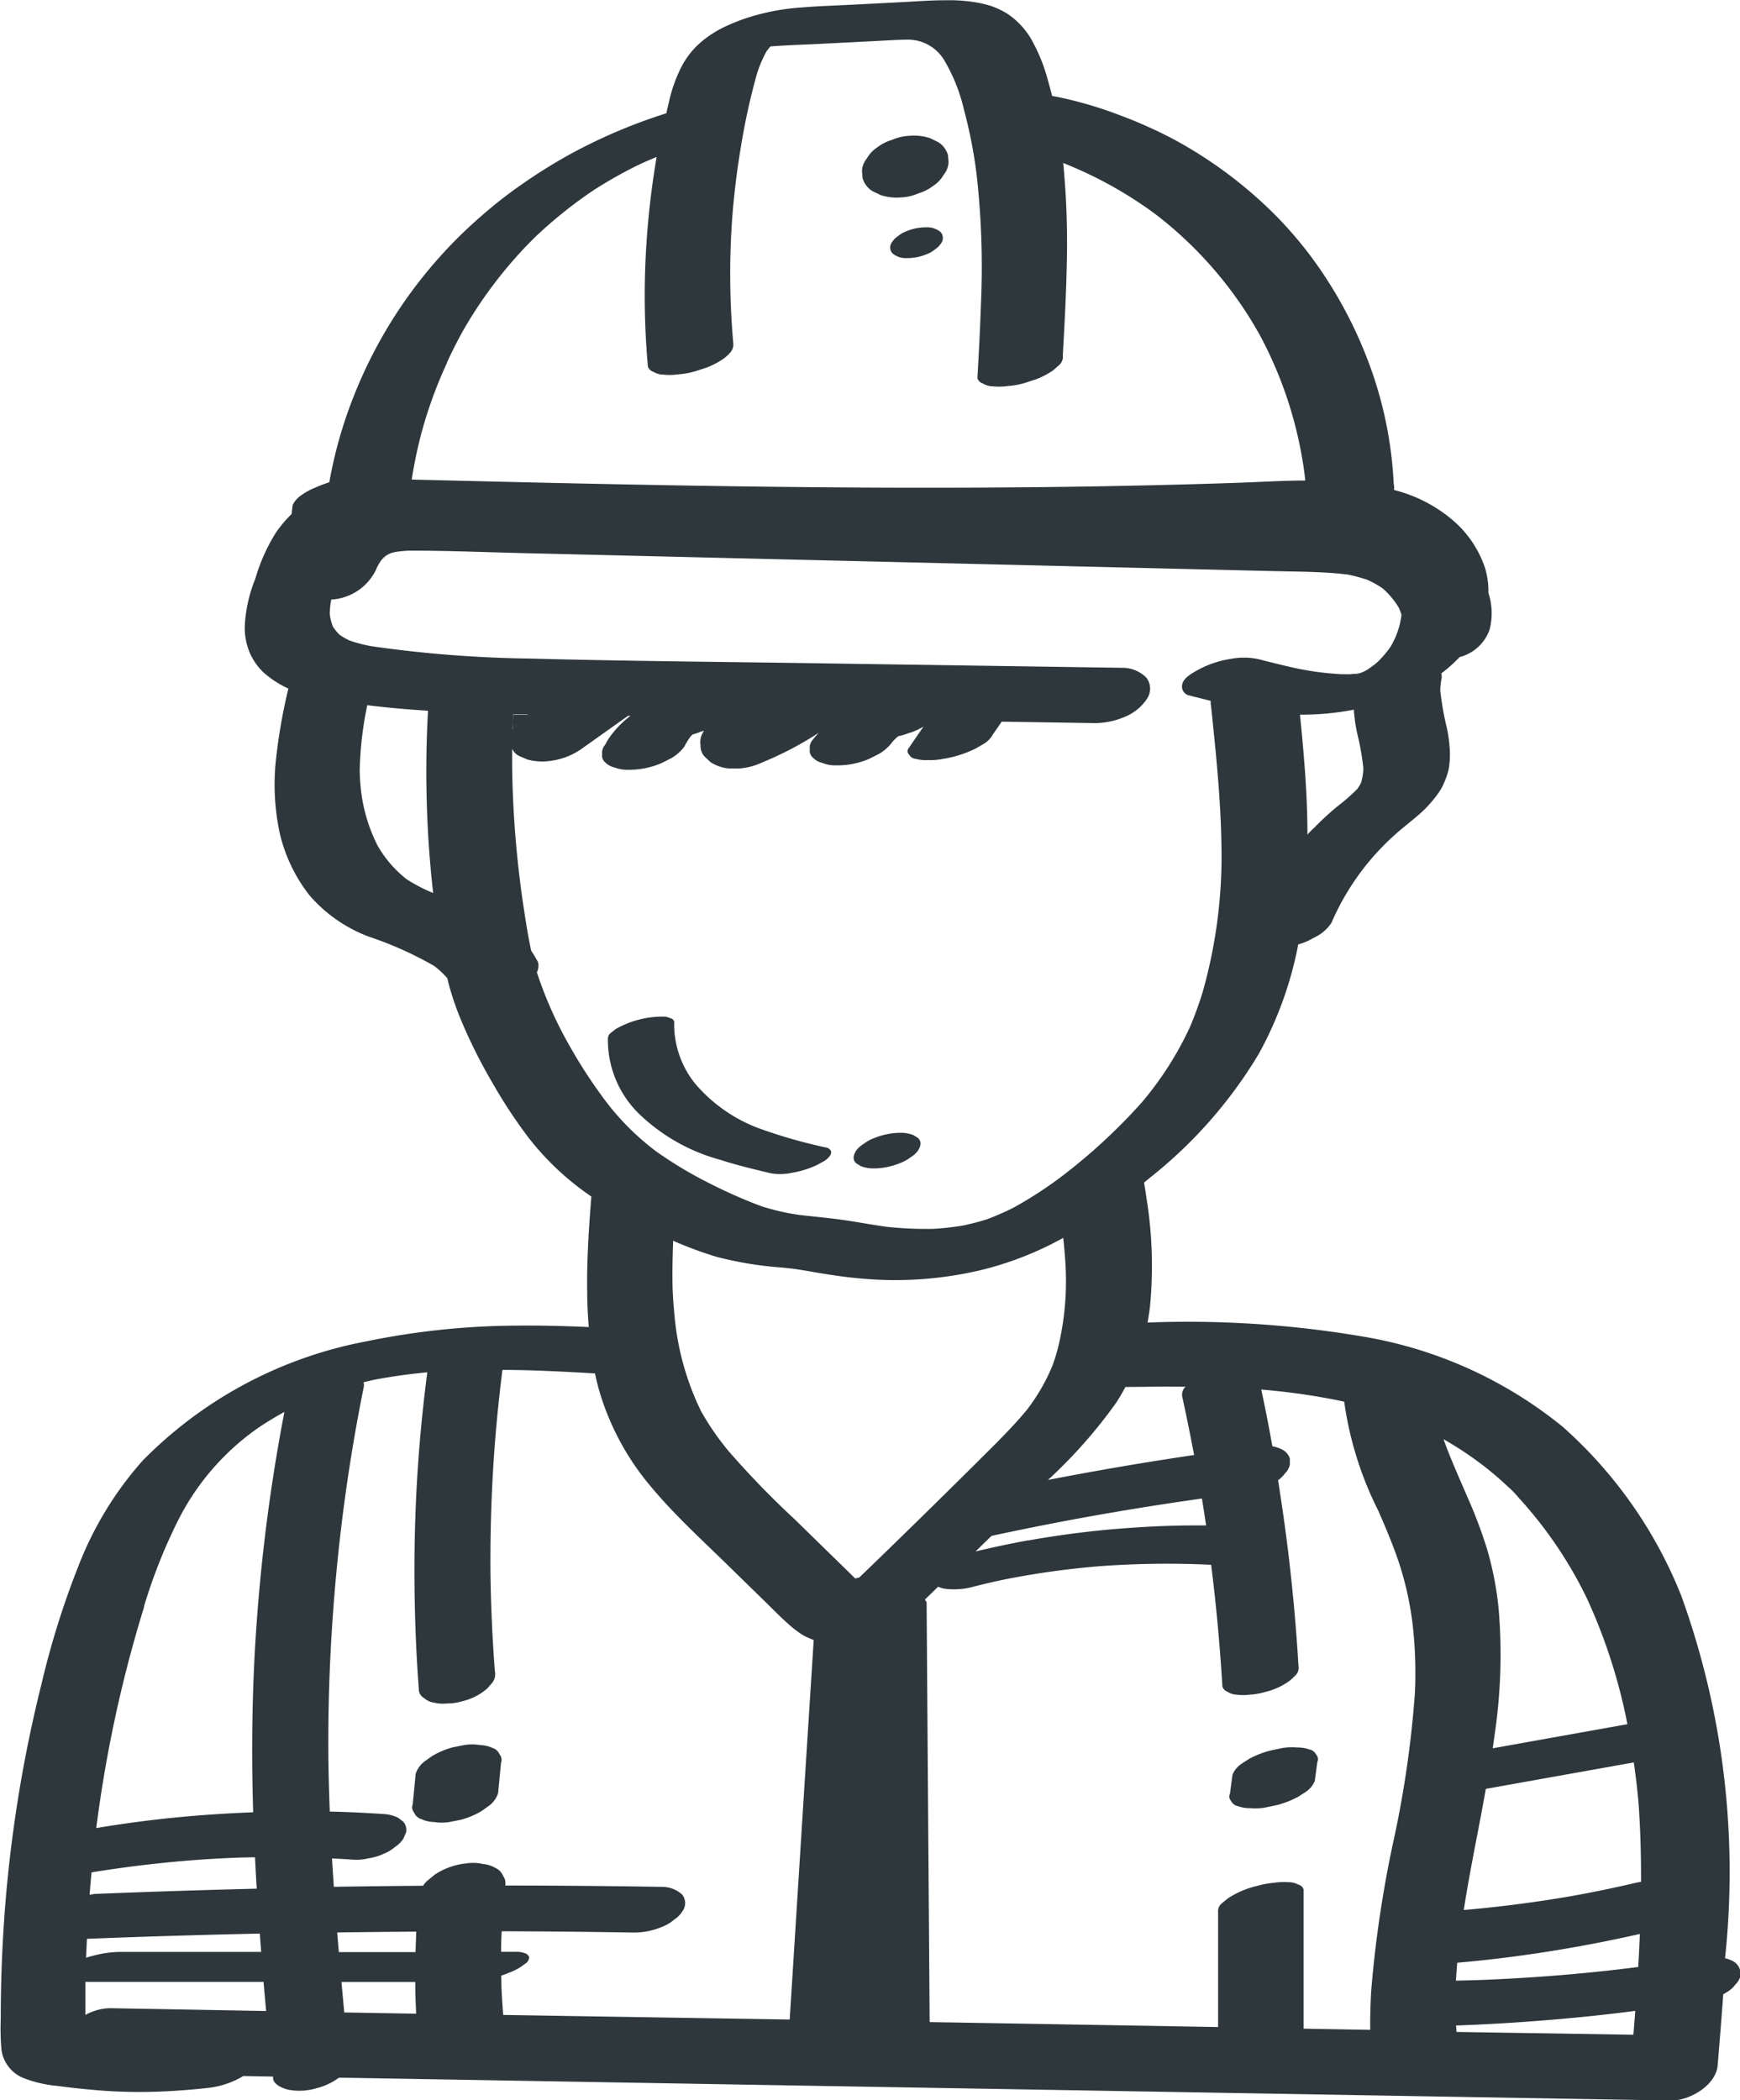 <?xml version="1.0" encoding="iso-8859-1"?><svg xmlns="http://www.w3.org/2000/svg" width="39.425" height="47.579" viewBox="0 0 39.425 47.579">
  <g id="Group_572" data-name="Group 572" transform="translate(-2391.409 -3764.2)">
    <path id="Path_348" data-name="Path 348" d="M3223.286,4174.674l-.053.015,0,0Z" transform="translate(-800.948 -395.24)" fill="#2d373c"/>
    <path id="Path_349" data-name="Path 349" d="M3219.2,4175.7l-.042.009C3219.071,4175.734,3219.136,4175.719,3219.2,4175.7Z" transform="translate(-796.989 -396.227)" fill="#2d373c"/>
    <path id="Path_350" data-name="Path 350" d="M2628.479,4102.614h0Z" transform="translate(-228.272 -325.855)" fill="#2d373c"/>
    <path id="Path_352" data-name="Path 352" d="M2627.727,4102.668h0l-.027.024h0Z" transform="translate(-227.521 -325.906)" fill="#2d373c"/>
    <path id="Path_353" data-name="Path 353" d="M2626.932,4103.308l.02-.019h0l-.028.025h0Z" transform="translate(-226.771 -326.504)" fill="#2d373c"/>
    <path id="Path_354" data-name="Path 354" d="M2625.227,4104.011c-.044.032-.094.085-.046.044l.022-.023Z" transform="translate(-225.077 -327.2)" fill="#2d373c"/>
    <path id="Path_356" data-name="Path 356" d="M2704.725,4200.469l.063-.044-.338-.007c-.005.116-.009.233-.012.351a.455.455,0,0,1,.056-.074A.711.711,0,0,1,2704.725,4200.469Z" transform="translate(-301.412 -420.028)" fill="#2d373c"/>
    <path id="Path_359" data-name="Path 359" d="M3222.215,4175.393h0Z" transform="translate(-799.972 -395.932)" fill="#2d373c"/>
    <path id="Path_363" data-name="Path 363" d="M2631.305,4101.6h0Z" transform="translate(-230.992 -324.875)" fill="#2d373c"/>
    <path id="Path_376" data-name="Path 376" d="M3222.3,4175.177l.022-.007,0,0-.015,0h0Z" transform="translate(-800.051 -395.716)" fill="#2d373c"/>
    <path id="Path_377" data-name="Path 377" d="M3221.019,4175.427l.036-.009.008,0h-.01Z" transform="translate(-798.821 -395.954)" fill="#2d373c"/>
    <path id="Path_378" data-name="Path 378" d="M3231.215,4168.8c-.082.059-.042.033,0,0Z" transform="translate(-808.593 -389.587)" fill="#2d373c"/>
    <path id="Path_379" data-name="Path 379" d="M3221.966,4175.282h0l.01,0h0l-.024.007Z" transform="translate(-799.724 -395.821)" fill="#2d373c"/>
    <path id="Path_380" data-name="Path 380" d="M2625.739,4103.814h0l-.023.021c-.008.007-.015.015-.022.023l.057-.052Z" transform="translate(-225.588 -327.004)" fill="#2d373c"/>
    <path id="Path_381" data-name="Path 381" d="M2917.928,3848.245l.187.091a1.179,1.179,0,0,0,.472.053,1.118,1.118,0,0,0,.389-.092,1.033,1.033,0,0,0,.339-.174.71.71,0,0,0,.227-.241.505.505,0,0,0,.114-.268c0-.061-.008-.122-.012-.182a.517.517,0,0,0-.22-.294l-.187-.091a1.18,1.18,0,0,0-.472-.053,1.118,1.118,0,0,0-.389.092,1.025,1.025,0,0,0-.339.173.707.707,0,0,0-.227.241.5.5,0,0,0-.114.268c0,.061.008.122.012.183A.518.518,0,0,0,2917.928,3848.245Z" transform="translate(-506.755 -79.717)" fill="#2d373c"/>
    <path id="Path_382" data-name="Path 382" d="M2935.833,3902.959a1.163,1.163,0,0,0-.464.091.651.651,0,0,0-.187.11.433.433,0,0,0-.129.128.2.2,0,0,0,0,.256.463.463,0,0,0,.322.113,1.164,1.164,0,0,0,.464-.091.644.644,0,0,0,.186-.11.435.435,0,0,0,.129-.128.205.205,0,0,0,0-.256A.464.464,0,0,0,2935.833,3902.959Z" transform="translate(-523.427 -133.609)" fill="#2d373c"/>
    <path id="Path_383" data-name="Path 383" d="M2644.878,4829.251a.731.731,0,0,0-.285-.065,1.1,1.1,0,0,0-.352,0l-.262.052a1.869,1.869,0,0,0-.471.2l-.176.126a.578.578,0,0,0-.193.275q-.033.344-.066.688a.192.192,0,0,0,.033.193.256.256,0,0,0,.162.145.73.73,0,0,0,.285.065,1.119,1.119,0,0,0,.352,0l.262-.052a1.855,1.855,0,0,0,.471-.2l.176-.126a.579.579,0,0,0,.193-.275l.066-.688a.191.191,0,0,0-.033-.192A.254.254,0,0,0,2644.878,4829.251Z" transform="translate(-242.312 -1025.45)" fill="#2d373c"/>
    <path id="Path_384" data-name="Path 384" d="M3143.724,4830.894a.793.793,0,0,0-.28-.045,1.264,1.264,0,0,0-.348.016l-.261.055a2.14,2.14,0,0,0-.474.186l-.179.115a.564.564,0,0,0-.2.244q-.029.215-.057.431a.142.142,0,0,0,.025.164.214.214,0,0,0,.155.119.79.79,0,0,0,.279.045,1.266,1.266,0,0,0,.349-.016l.261-.055a2.147,2.147,0,0,0,.474-.186l.179-.115a.563.563,0,0,0,.2-.244q.028-.215.057-.431a.143.143,0,0,0-.026-.164A.214.214,0,0,0,3143.724,4830.894Z" transform="translate(-722.647 -1027.058)" fill="#2d373c"/>
    <path id="Path_385" data-name="Path 385" d="M2430.832,3808.821a.333.333,0,0,0-.18-.2.816.816,0,0,0-.157-.056,18.392,18.392,0,0,0-.994-8.217,10.12,10.12,0,0,0-2.687-3.825,9.7,9.7,0,0,0-4.521-2.041,23.713,23.713,0,0,0-4.882-.318q.036-.2.058-.4a9.644,9.644,0,0,0-.081-2.408c-.017-.121-.037-.242-.057-.363l.148-.122a10.357,10.357,0,0,0,2.451-2.794,8.393,8.393,0,0,0,.895-2.481,1.425,1.425,0,0,0,.235-.086l.217-.116a.952.952,0,0,0,.3-.286,5.691,5.691,0,0,1,1.381-1.944c.213-.2.448-.368.662-.563a1.983,1.983,0,0,0,.15-.15,2.687,2.687,0,0,0,.242-.3,1.107,1.107,0,0,0,.1-.178,1.878,1.878,0,0,0,.119-.333,1.963,1.963,0,0,0,.021-.535,3.01,3.01,0,0,0-.057-.4,6.645,6.645,0,0,1-.153-.865,1.443,1.443,0,0,1,.025-.24.314.314,0,0,0,0-.144,3.317,3.317,0,0,0,.414-.369.981.981,0,0,0,.676-.612,1.474,1.474,0,0,0-.024-.843,1.818,1.818,0,0,0-.076-.564,2.445,2.445,0,0,0-.745-1.094,3.289,3.289,0,0,0-1.318-.673.4.4,0,0,0-.006-.138,9.058,9.058,0,0,0-.428-2.35,9.8,9.8,0,0,0-1.086-2.281,8.916,8.916,0,0,0-1.513-1.787,9.878,9.878,0,0,0-2-1.411,10.61,10.61,0,0,0-1.214-.537,9.057,9.057,0,0,0-1.1-.339c-.092-.022-.184-.042-.277-.062-.041-.009-.081-.014-.122-.02-.033-.134-.069-.267-.108-.4a3.8,3.8,0,0,0-.32-.805,1.734,1.734,0,0,0-.608-.673,1.994,1.994,0,0,0-.325-.155,2.566,2.566,0,0,0-.384-.092,3.675,3.675,0,0,0-.673-.045c-.356,0-.713.029-1.068.047l-1.115.057c-.347.018-.7.028-1.042.057a5.136,5.136,0,0,0-1.254.233,4.53,4.53,0,0,0-.53.211,2.675,2.675,0,0,0-.356.209,2.174,2.174,0,0,0-.294.247,1.89,1.89,0,0,0-.32.443,3.346,3.346,0,0,0-.292.834c-.019.074-.036.149-.053.223a12.243,12.243,0,0,0-2.121.895,12.042,12.042,0,0,0-1.143.708,10.136,10.136,0,0,0-.91.709,10.492,10.492,0,0,0-2.882,4.033,10.076,10.076,0,0,0-.58,2.015,2.959,2.959,0,0,0-.335.128,1.305,1.305,0,0,0-.291.16.563.563,0,0,0-.205.23l-.023.2a2.957,2.957,0,0,0-.348.411,4.077,4.077,0,0,0-.473,1.054,3.27,3.27,0,0,0-.238,1.04,1.449,1.449,0,0,0,.107.629,1.361,1.361,0,0,0,.317.457,2.285,2.285,0,0,0,.562.365,12.615,12.615,0,0,0-.277,1.571,5.245,5.245,0,0,0,.089,1.739,3.633,3.633,0,0,0,.665,1.372,3.317,3.317,0,0,0,1.349.939,8.19,8.19,0,0,1,1.48.664,2.012,2.012,0,0,1,.295.276c.016.069.033.138.052.206a6.517,6.517,0,0,0,.232.677,11.877,11.877,0,0,0,.755,1.516,11.266,11.266,0,0,0,.819,1.237,6.262,6.262,0,0,0,1.406,1.311c-.057.721-.106,1.443-.094,2.166,0,.264.015.528.035.791-.547-.024-1.094-.038-1.641-.032a17.224,17.224,0,0,0-3.413.359,9.59,9.59,0,0,0-5.06,2.706,7.871,7.871,0,0,0-1.442,2.363,19.245,19.245,0,0,0-.846,2.7,30.841,30.841,0,0,0-.882,5.978q-.039.808-.039,1.617a5.362,5.362,0,0,0,.017.689.808.808,0,0,0,.487.63,2.784,2.784,0,0,0,.79.184c.31.044.62.073.932.1a11.772,11.772,0,0,0,1.536.02c.321-.017.643-.042.962-.079a1.973,1.973,0,0,0,.734-.244l.035-.022.677.012,0,.044c.013.142.232.227.338.252a1.343,1.343,0,0,0,.644-.031,1.463,1.463,0,0,0,.512-.24l8.556.147,13.832.237,7.787.134c.419.007,1.025-.339,1.063-.8.044-.531.088-1.067.126-1.606.024-.013.047-.027.07-.042a.657.657,0,0,0,.209-.184.388.388,0,0,0,.112-.2Zm-6.422,1.415c0-.049-.007-.1-.009-.146q.893-.031,1.784-.1,1.141-.084,2.276-.231-.02.27-.042.541Zm4.13-5.115c.039.571.054,1.143.052,1.714-.047.007-.093.016-.14.027q-.725.17-1.458.3-1.1.189-2.211.293l-.208.018c.142-.918.339-1.829.5-2.744l2.418-.432.934-.167Q2428.5,3804.622,2428.541,3805.12Zm-.471,3.7q-1,.115-2.013.181-.523.034-1.047.055-.305.011-.611.017.011-.2.029-.406.66-.057,1.318-.145c.672-.09,1.342-.2,2.008-.334q.407-.081.812-.173-.015.374-.037.749Zm-2.619-11.055.12.111.024.021-.009-.007a1.827,1.827,0,0,1,.227.234,9.52,9.52,0,0,1,1.546,2.273,12.516,12.516,0,0,1,.925,2.866l-2.937.525-.115.021q.023-.156.044-.312a12.367,12.367,0,0,0,.091-2.837,7.384,7.384,0,0,0-.256-1.341,10.62,10.62,0,0,0-.451-1.2c-.186-.433-.383-.868-.543-1.313a7.875,7.875,0,0,1,.873.576Q2425.227,3797.565,2425.451,3797.767Zm-10.737,1.331q-.6.11-1.2.253l.362-.353q.791-.17,1.586-.322,1.585-.3,3.181-.524c.013.079.026.157.038.236.02.125.038.249.057.374q-.774-.007-1.547.043A21.743,21.743,0,0,0,2414.714,3799.1Zm3.559-3.48a.249.249,0,0,0-.077.222q.145.661.27,1.326-.6.089-1.2.187-1.058.174-2.111.378a11.223,11.223,0,0,0,1.543-1.746,4.053,4.053,0,0,0,.211-.361c.322,0,.644-.008.965-.008Zm-2.714-2.605a6.348,6.348,0,0,1-.178,1.73q-.053.2-.125.4a4.416,4.416,0,0,1-.574.994c-.213.26-.445.5-.681.741-.287.288-.576.574-.865.86q-.893.883-1.794,1.757l-.461.445-.093.024-.087-.086-.428-.418-.856-.836a20.168,20.168,0,0,1-1.5-1.548,6.025,6.025,0,0,1-.621-.9,6.183,6.183,0,0,1-.605-2.193c-.02-.2-.033-.393-.041-.59-.01-.36,0-.721.012-1.081a8.634,8.634,0,0,0,.991.366,8.279,8.279,0,0,0,1.512.244l.232.026c.278.039.553.094.83.135a10.368,10.368,0,0,0,1.139.114,8.434,8.434,0,0,0,2.354-.241,7.516,7.516,0,0,0,1.78-.709C2415.528,3792.5,2415.549,3792.758,2415.559,3793.013Zm5.6-10.035q-.063.064-.125.131c0-.907-.079-1.815-.169-2.716a6.308,6.308,0,0,0,1.222-.113c0,.034,0,.069.007.1a3.39,3.39,0,0,0,.066.431,5.949,5.949,0,0,1,.141.793,1.24,1.24,0,0,1-.054.337,1.18,1.18,0,0,1-.082.134,4.42,4.42,0,0,1-.458.4A6.507,6.507,0,0,0,2421.163,3782.978Zm-20.849-6.255h0Zm-.106.037Zm0,0h0l-.024.022h0Zm22.132,2.672-.058.017,0,0Zm-.169.047.042-.009C2422.147,3779.492,2422.082,3779.507,2422.169,3779.481Zm-20.628-7.069c.111-.243.232-.48.361-.714a9.954,9.954,0,0,1,1.273-1.748c.12-.132.244-.259.371-.384a10.107,10.107,0,0,1,1.322-1.058,10.242,10.242,0,0,1,1.045-.586q.187-.085.377-.163a19.008,19.008,0,0,0-.237,2.06,17.845,17.845,0,0,0,0,2.162q.015.262.039.524a.179.179,0,0,0,.122.12.441.441,0,0,0,.232.066,1.312,1.312,0,0,0,.332-.007,1.8,1.8,0,0,0,.382-.068l.254-.082a1.8,1.8,0,0,0,.4-.21c.109-.087.227-.183.213-.338a17.953,17.953,0,0,1-.056-2.286q.012-.3.035-.606.062-.779.191-1.552a15.077,15.077,0,0,1,.331-1.541,2.667,2.667,0,0,1,.251-.633,1.385,1.385,0,0,1,.09-.113c.372-.03.747-.039,1.119-.058l1.391-.071c.2-.01.406-.024.609-.025.065,0,.13.01.194.02a.964.964,0,0,1,.636.466,3.97,3.97,0,0,1,.438,1.11,10.773,10.773,0,0,1,.282,1.442,18.645,18.645,0,0,1,.1,2.956c-.018.559-.048,1.117-.08,1.675a.18.18,0,0,0,.122.12.44.44,0,0,0,.232.066,1.314,1.314,0,0,0,.332-.007,1.783,1.783,0,0,0,.382-.068l.254-.082a1.8,1.8,0,0,0,.4-.21l.131-.116a.25.25,0,0,0,.082-.222c.04-.7.078-1.408.091-2.113a18.57,18.57,0,0,0-.07-2.114c0-.043-.009-.086-.014-.129a9.221,9.221,0,0,1,1.771.934c.15.1.3.208.439.318a8.963,8.963,0,0,1,1.872,2.033c.138.206.266.418.386.635a9.179,9.179,0,0,1,.979,2.959c.016.105.029.211.041.316-.491,0-.981.032-1.471.049q-.88.031-1.761.052-1.748.043-3.5.055c-2.341.018-4.681,0-7.021-.038-2.165-.035-4.33-.086-6.494-.14a9.972,9.972,0,0,1,.257-1.188A10.1,10.1,0,0,1,2401.541,3772.412Zm-1.561,10.973a3.663,3.663,0,0,1-.392-1.312c-.015-.137-.023-.274-.026-.412a8.088,8.088,0,0,1,.171-1.481q.537.066,1.077.105l.3.022a24.646,24.646,0,0,0,.057,3.54c.017.2.037.393.06.589a3.738,3.738,0,0,1-.6-.312A2.61,2.61,0,0,1,2399.98,3783.385Zm3.059-3,.338.007-.063.044a.72.72,0,0,0-.231.224.473.473,0,0,0-.056.074C2403.03,3780.623,2403.033,3780.506,2403.039,3780.389Zm.538,5.847a.348.348,0,0,0,.028-.225,2.657,2.657,0,0,0-.157-.264c-.085-.387-.141-.783-.2-1.175q-.1-.706-.158-1.418-.063-.783-.074-1.57,0-.206,0-.412a.339.339,0,0,0,.164.165l.183.078a1.253,1.253,0,0,0,.468.037,1.588,1.588,0,0,0,.73-.259l1.08-.767h.056l-.03.022a2.25,2.25,0,0,0-.358.353,1.353,1.353,0,0,0-.186.282.26.26,0,0,0-.067.209.2.2,0,0,0,.069.187.422.422,0,0,0,.217.117.758.758,0,0,0,.3.051,1.853,1.853,0,0,0,.759-.151l.218-.11a.987.987,0,0,0,.3-.265,1.36,1.36,0,0,1,.151-.24l.036-.034c.049-.014.1-.029.146-.048s.075-.024.111-.038a.57.57,0,0,0-.028.051.4.4,0,0,0-.05.275.359.359,0,0,0,.087.257l.14.131a.918.918,0,0,0,.41.142l.249,0a1.473,1.473,0,0,0,.515-.138,7.574,7.574,0,0,0,1.276-.669c-.046.052-.091.1-.135.158a.267.267,0,0,0-.066.213.207.207,0,0,0,.07.191.428.428,0,0,0,.218.121.755.755,0,0,0,.306.054,1.815,1.815,0,0,0,.759-.151l.218-.111a.983.983,0,0,0,.3-.269l.025-.029c.034-.035.07-.069.106-.1a1.463,1.463,0,0,0,.24-.071,1.324,1.324,0,0,0,.335-.149l-.344.5a.106.106,0,0,0,.019.139.182.182,0,0,0,.148.094.863.863,0,0,0,.275.028,1.492,1.492,0,0,0,.345-.028,2.541,2.541,0,0,0,.737-.234l.182-.105a.569.569,0,0,0,.209-.215l.2-.289,1.42.022.609.01a1.746,1.746,0,0,0,.761-.142,1.086,1.086,0,0,0,.508-.419.407.407,0,0,0-.021-.468.764.764,0,0,0-.537-.223l-6.752-.1c-2.231-.035-4.464-.05-6.695-.11a27.559,27.559,0,0,1-3.579-.28,3.283,3.283,0,0,1-.495-.13,1.57,1.57,0,0,1-.221-.128,1.05,1.05,0,0,1-.15-.182,1.075,1.075,0,0,1-.074-.3,2.069,2.069,0,0,1,.034-.316,1.2,1.2,0,0,0,1.026-.7l.006-.018a1.343,1.343,0,0,1,.1-.171c.015-.017.031-.032.046-.048-.048.042,0-.012.046-.044l.028-.026h0l-.021.019c.024-.016.057-.033.086-.049l.039-.017.086-.023.068-.01c.076-.009.153-.016.23-.021l.1,0h.026c.793,0,1.588.034,2.381.053l4.783.115,9.615.23,2.668.064c.424.01.849.012,1.273.038.094.006.189.013.283.023l.108.012.021,0a3.625,3.625,0,0,1,.474.124,2.107,2.107,0,0,1,.357.2,1.861,1.861,0,0,1,.356.426,1.445,1.445,0,0,1,.064.164s0,.006,0,.009a1.832,1.832,0,0,1-.247.719,2.319,2.319,0,0,1-.27.322c-.01.01-.024.021-.039.033l.038-.027c-.029.021-.055.046-.083.068-.059.046-.12.088-.181.13h0l-.1.051-.006,0-.037.015.015,0,0,0-.022.006h0l-.008,0-.036.009.035-.01-.089.016h-.01c-.042,0-.085.008-.127.009s-.111,0-.166,0h-.029c-.215-.013-.427-.032-.64-.065-.1-.016-.208-.035-.312-.054l-.062-.013-.165-.037c-.227-.052-.453-.109-.679-.167a1.542,1.542,0,0,0-.624-.015,2.291,2.291,0,0,0-.736.237c-.129.072-.351.183-.386.34a.208.208,0,0,0,.174.259c.156.04.313.08.471.118a.394.394,0,0,0,.006.109c.109,1.042.218,2.086.236,3.134a11.3,11.3,0,0,1-.421,3.341,7.874,7.874,0,0,1-.294.811,7.542,7.542,0,0,1-1.086,1.7,12.978,12.978,0,0,1-1.827,1.687,9.286,9.286,0,0,1-1.08.7,6.3,6.3,0,0,1-.606.265c-.174.055-.35.1-.528.139a6.679,6.679,0,0,1-.675.077,8.088,8.088,0,0,1-1.09-.049c-.371-.052-.739-.125-1.11-.172-.278-.035-.558-.061-.836-.093a5.115,5.115,0,0,1-.875-.2,11.364,11.364,0,0,1-1.218-.541,9.117,9.117,0,0,1-1.162-.7,5.825,5.825,0,0,1-1.126-1.115,11.347,11.347,0,0,1-.845-1.293A8.974,8.974,0,0,1,2403.576,3786.237Zm-4.365,23.566q-.032-.345-.063-.69h1.672q0,.3.016.606c0,.038,0,.074.006.112Zm1.613-1.368h-1.736q-.019-.223-.037-.445.9-.012,1.791-.018C2400.835,3808.126,2400.828,3808.281,2400.824,3808.435Zm-7.446-.3.347-.014q1.785-.067,3.572-.105.016.208.032.415h-3.193a2.437,2.437,0,0,0-.628.09c-.05.012-.1.027-.148.043Q2393.368,3808.353,2393.378,3808.139Zm3.14-1.118q-1.475.041-2.95.1a1.225,1.225,0,0,0-.127.02q.02-.254.044-.508,1.273-.208,2.561-.295c.224-.015.448-.026.672-.036q.235-.008.471-.011.017.356.039.711Zm-1.845-6.411a12.133,12.133,0,0,1,.755-1.915,5.648,5.648,0,0,1,1.867-2.156q.273-.181.56-.338a40.686,40.686,0,0,0-.679,5.6c-.059,1.157-.064,2.314-.029,3.471-.734.028-1.467.08-2.2.165q-.68.079-1.355.192.064-.5.143-.99A29.531,29.531,0,0,1,2394.673,3800.609Zm-.784,9.1a1.221,1.221,0,0,0-.543.152c0-.084,0-.168,0-.248q0-.252,0-.5h4.036q.029.33.059.66Zm8.924.153q-.026-.322-.041-.644c0-.082,0-.163-.006-.245.056-.019.111-.04.166-.063a1.5,1.5,0,0,0,.263-.126l.121-.086a.175.175,0,0,0,.084-.157l-.049-.058a.53.53,0,0,0-.251-.051h-.335q0-.233.014-.465h.31q1.326.006,2.652.028a1.634,1.634,0,0,0,.676-.131.928.928,0,0,0,.27-.162.622.622,0,0,0,.187-.189.31.31,0,0,0-.009-.381.681.681,0,0,0-.47-.172q-1.768-.029-3.537-.03a.27.27,0,0,0-.047-.215.324.324,0,0,0-.171-.181.69.69,0,0,0-.292-.093.97.97,0,0,0-.356-.014,1.577,1.577,0,0,0-.731.257l-.172.141a.67.67,0,0,0-.093.11q-1.01.008-2.021.024-.022-.321-.041-.643.244.012.487.029a1.117,1.117,0,0,0,.335-.031,1.229,1.229,0,0,0,.341-.1.93.93,0,0,0,.27-.162.624.624,0,0,0,.187-.19l.057-.134a.273.273,0,0,0-.066-.247l-.116-.088a.853.853,0,0,0-.353-.084q-.6-.041-1.193-.055-.023-.589-.031-1.178-.016-1.631.1-3.26.117-1.665.37-3.318.142-.925.327-1.843a.263.263,0,0,0,0-.128c.079-.019.158-.038.238-.055.4-.076.8-.131,1.206-.17q-.169,1.285-.24,2.579c-.055,1.005-.065,2.013-.035,3.02q.024.817.087,1.631a.236.236,0,0,0,.12.154.406.406,0,0,0,.217.1.9.9,0,0,0,.3.019,1.188,1.188,0,0,0,.342-.05,1.321,1.321,0,0,0,.573-.295l.11-.127a.318.318,0,0,0,.057-.258q-.085-1.106-.1-2.217-.008-.976.038-1.951.048-1,.155-1.992c.024-.223.05-.445.078-.667.562,0,1.124.027,1.685.056l.412.023c.036.169.078.338.129.5a5.981,5.981,0,0,0,1.158,2.089c.513.612,1.106,1.155,1.677,1.712l.946.924c.146.143.289.29.441.426a2.54,2.54,0,0,0,.341.266.855.855,0,0,0,.111.059c.05.022.1.045.153.065q-.1,1.57-.2,3.14-.125,1.984-.25,3.969-.047.745-.094,1.489Zm18.134.311v-3.156a.162.162,0,0,0-.118-.107.449.449,0,0,0-.229-.055,1.422,1.422,0,0,0-.33.014,1.966,1.966,0,0,0-.381.071,2.034,2.034,0,0,0-.658.282l-.133.109a.228.228,0,0,0-.087.205v2.6l-3.48-.06-3.056-.052q-.012-1.656-.024-3.311-.015-1.979-.029-3.959-.008-1.117-.016-2.233a.209.209,0,0,0-.039-.069l.3-.292a.606.606,0,0,0,.173.049,1.676,1.676,0,0,0,.638-.052q.335-.086.673-.157.863-.172,1.739-.264.219-.023.439-.041.956-.07,1.915-.052.288.005.576.019h.033q.082.65.143,1.3.068.727.112,1.456a.177.177,0,0,0,.111.119.392.392,0,0,0,.209.068,1.07,1.07,0,0,0,.3,0,1.435,1.435,0,0,0,.34-.058,1.56,1.56,0,0,0,.58-.268l.115-.109a.243.243,0,0,0,.069-.213q-.077-1.294-.233-2.582-.1-.816-.23-1.628a.651.651,0,0,0,.157-.154.4.4,0,0,0,.111-.2l0-.135a.346.346,0,0,0-.182-.209.829.829,0,0,0-.215-.072c-.01-.057-.02-.114-.031-.171q-.1-.558-.221-1.113a15.124,15.124,0,0,1,1.761.249l.119.026a7.9,7.9,0,0,0,.773,2.471c.173.4.345.8.48,1.215a7.223,7.223,0,0,1,.3,1.383,9.745,9.745,0,0,1,.049,1.533,23.755,23.755,0,0,1-.469,3.275,26.191,26.191,0,0,0-.521,3.466c-.017.3-.026.593-.022.889Z" fill="#2d373c"/>
    <path id="Path_386" data-name="Path 386" d="M2763.125,4387a4.255,4.255,0,0,0,1.811,1.024c.381.123.77.216,1.159.309a1.256,1.256,0,0,0,.479-.011,2.128,2.128,0,0,0,.573-.179l.143-.078a.451.451,0,0,0,.165-.157l.01-.07a.162.162,0,0,0-.135-.092,11.63,11.63,0,0,1-1.531-.442,3.51,3.51,0,0,1-1.421-1.006,2.151,2.151,0,0,1-.471-1.405.116.116,0,0,0-.09-.074.36.36,0,0,0-.176-.035,2.137,2.137,0,0,0-1.065.285l-.1.08a.162.162,0,0,0-.071.147A2.333,2.333,0,0,0,2763.125,4387Z" transform="translate(-357.222 -597.551)" fill="#2d373c"/>
    <path id="Path_387" data-name="Path 387" d="M2912.908,4456.511a.787.787,0,0,0,.3.053,1.587,1.587,0,0,0,.59-.12.921.921,0,0,0,.239-.131.578.578,0,0,0,.167-.15c.056-.089.1-.2,0-.29l-.1-.063a.787.787,0,0,0-.3-.053,1.587,1.587,0,0,0-.59.12.889.889,0,0,0-.239.131.572.572,0,0,0-.168.15c-.056.089-.1.2,0,.29Z" transform="translate(-501.997 -665.892)" fill="#2d373c"/>
  </g>
</svg>
